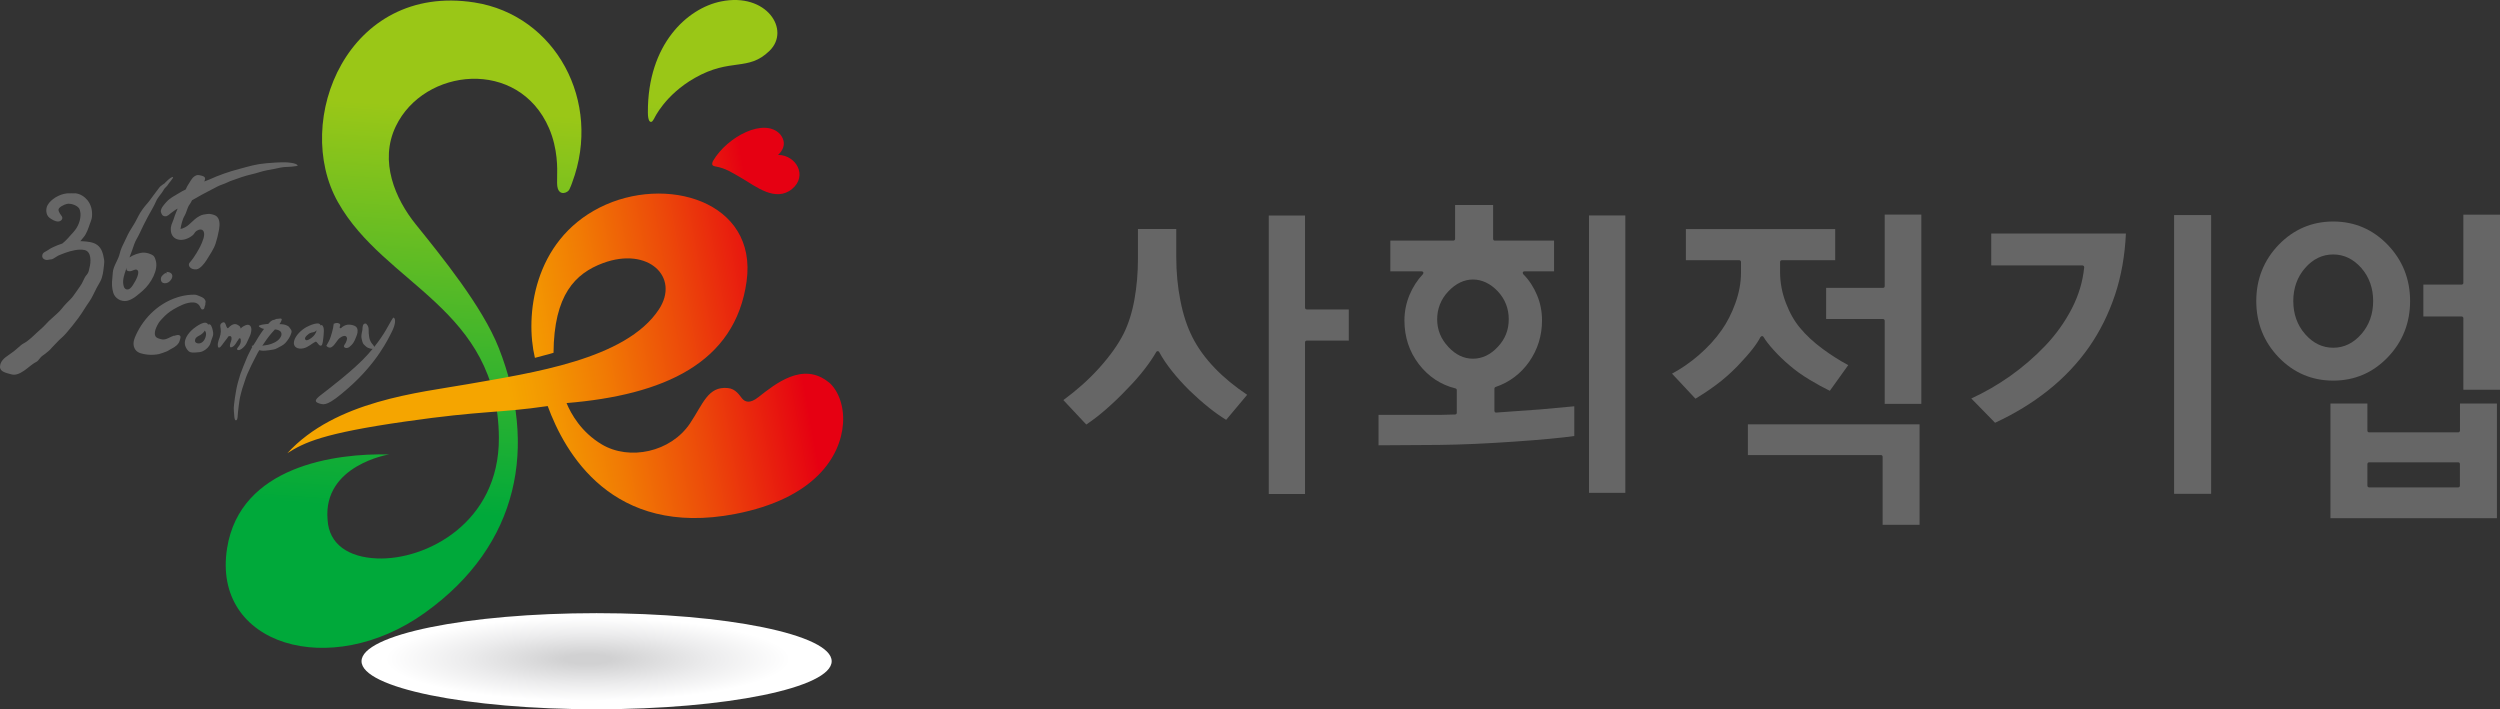 <?xml version="1.0" encoding="UTF-8"?><svg id="_레이어_2" xmlns="http://www.w3.org/2000/svg" xmlns:xlink="http://www.w3.org/1999/xlink" viewBox="0 0 326.18 92.55"><rect x="0" y="0" width="326.18" height="92.55" fill="#333333" stroke="none"/><defs><style>.cls-1{fill:url(#linear-gradient-2);}.cls-2{fill:url(#radial-gradient);}.cls-3{fill:none;}.cls-4{fill:url(#linear-gradient-3);}.cls-5{fill:url(#linear-gradient);}.cls-6{fill:url(#linear-gradient-4);}.cls-7{fill:#666;}</style><radialGradient id="radial-gradient" cx="-197.38" cy="204.75" fx="-197.38" fy="204.75" r="19.83" gradientTransform="translate(382.64 151.52) scale(1.55 -.32)" gradientUnits="userSpaceOnUse"><stop offset="0" stop-color="#d1d1d2"/><stop offset=".1" stop-color="#d1d1d2"/><stop offset=".52" stop-color="#ececed"/><stop offset=".86" stop-color="#fff"/><stop offset="1" stop-color="#fff"/></radialGradient><linearGradient id="linear-gradient" x1="-197.38" y1="204.65" x2="-122.37" y2="204.65" gradientTransform="translate(204.62 176.47) rotate(94) scale(.79)" gradientUnits="userSpaceOnUse"><stop offset="0" stop-color="#9ac717"/><stop offset=".07" stop-color="#9ac717"/><stop offset=".96" stop-color="#00a93a"/><stop offset="1" stop-color="#00a93a"/></linearGradient><linearGradient id="linear-gradient-2" y1="205.05" x2="-122.57" y2="205.05" gradientTransform="translate(242.72 176.38) rotate(94) scale(.79)" xlink:href="#linear-gradient"/><linearGradient id="linear-gradient-3" x1="-197.38" y1="205.01" x2="-122.37" y2="205.01" gradientTransform="translate(161.89 -134.54) rotate(-9.93) scale(.7)" gradientUnits="userSpaceOnUse"><stop offset="0" stop-color="#f5a500"/><stop offset=".25" stop-color="#f5a500"/><stop offset=".33" stop-color="#f39901"/><stop offset=".47" stop-color="#f17a04"/><stop offset=".66" stop-color="#ec480a"/><stop offset=".89" stop-color="#e60411"/><stop offset=".9" stop-color="#e60012"/><stop offset="1" stop-color="#e60012"/></linearGradient><linearGradient id="linear-gradient-4" y1="217.29" x2="-122.04" y2="217.29" gradientTransform="translate(173.94 -137.98) rotate(-9.74) scale(.78 .77) skewX(.39)" xlink:href="#linear-gradient-3"/></defs><g id="Layer_1"><g><g><path class="cls-2" d="m77.84,80c-16.94,0-30.67,2.81-30.67,6.27s13.73,6.27,30.67,6.27,30.67-2.81,30.67-6.27-13.74-6.27-30.67-6.27Z"/><path class="cls-5" d="m74.66,23.8c3.94-10.54-2.17-21.83-12.77-23.48-16.52-2.57-23.78,15.43-17.8,26.05,6.14,10.91,20.89,13.8,21,30.75.06,11.11-9.54,16-15.9,15.74-3.7-.15-6.28-1.83-6.45-5.06-.62-7.11,8.02-8.51,8.02-8.51-6.99-.17-19.42,1.49-21.13,12.23-2.02,12.68,13.46,17.26,25.78,8.45,12.52-8.95,14.63-21.91,9.68-34.54-2.13-5.43-7.53-12.04-10.86-16.18-2.65-3.29-4.79-8.19-2.59-12.77,3.68-7.67,16.02-8.94,19.99.24,1.18,2.73,1.08,5.38,1.06,6.28-.01.68-.03,1.23.08,1.57.3,1,1.33.57,1.52.14.2-.43.22-.49.38-.93Z"/><path class="cls-1" d="m94.07.19c-4.34.87-9.59,5.53-9.54,14.49,0,1.09.29,1.38.56,1.16.1-.09.28-.41.28-.41,0,0,1.38-3.04,5.28-5.26,4.71-2.68,6.94-.79,9.75-3.54,2.8-2.72-.39-7.66-6.33-6.44Z"/><path class="cls-4" d="m101.51,20.21s1.49-1.17.29-2.68c-2.06-2.26-6.92.31-8.75,3.44,0,0-.18.29-.11.52.04.12.17.18.43.23,1.31.24,2.02.72,3.58,1.63,1.57.91,4.25,3.09,6.4,1.3,2.05-1.7.54-4.41-1.82-4.44Z"/><g><polygon class="cls-3" points="41.23 43.08 41.26 43.11 41.28 43.08 41.23 43.08"/><path class="cls-3" d="m17.22,34.28c-.21-.07-.59.19-.84.21-.4.02-.53-.16-.45-.46l-.08.24c-.24.66-.47,1.36-.34,2.01.05.28.17.67.61.59.35-.06.59-.52.75-.76.21-.32.97-1.63.36-1.83Z"/><path class="cls-3" d="m26.71,43.13c-.07.21-.41.48-.59.59-.26.14-.55.25-.65.55-.09.26,0,.45.27.52.62.15,1.01-.44,1.12-.98l.02-.13c.01-.11.01-.21-.03-.31-.03-.08-.08-.17-.14-.23Z"/><path class="cls-3" d="m36.37,43.1c-.15-.08-.32-.11-.5-.12-.15.16-.28.32-.44.49-.4.46-.85,1.09-1.21,1.64.25-.04.5-.07.75-.12.53-.11,1.17-.39,1.51-.81.13-.16.27-.38.25-.6-.04-.29-.13-.36-.36-.47Z"/><path class="cls-3" d="m41.27,43.11h-.01c-.18.3-.56.21-.83.37-.18.11-.71.49-.63.76.12.39.68-.03.84-.15.16-.11.31-.25.41-.41.09-.12.28-.42.22-.57Z"/><polygon class="cls-7" points="43.46 42.33 43.55 42.26 43.55 42.22 43.46 42.33"/><path class="cls-7" d="m15.93,34.03l.07-.19c-.03.07-.05.13-.07.19Z"/><path class="cls-7" d="m20.3,33.91c-.12-.34-.16-.52-.5-.68-.27-.14-.65-.26-1.01-.27-.6-.01-1.41.29-1.9.63.22-.57.44-1.16.63-1.74.16-.48.44-.85.65-1.31.37-.81.75-1.57,1.17-2.35.35-.66.73-1.24,1.01-1.9.26-.61.74-1,1.05-1.6.11-.19.43-.41.52-.61.09-.17.68-.81.67-.97-.28-.11-1.07.76-1.25.94l.03-.09c-.1.12-.43.32-.53.44-.29.36-.54.74-.82,1.09-.33.43-.52.74-.88,1.14-.34.38-.81,1.02-1.04,1.48-.32.65-.6,1.15-.99,1.75-.33.5-.53.97-.78,1.49-.29.59-.58,1.14-.72,1.77-.14.61-.54,1.2-.75,1.8-.17.45-.15.88-.2,1.33-.08.71-.08,1.31.13,1.98.22.68.98,1.17,1.78,1.02.76-.15,1.53-.87,2.08-1.35,1.06-.93,2.08-2.74,1.65-3.98Zm-2.84,3.09c-.15.24-.4.7-.75.76-.44.07-.56-.32-.61-.59-.13-.65.11-1.35.34-2.01l.08-.24c.01-.06.04-.12.07-.18l-.07.18c-.08.31.05.49.45.47.26-.01.63-.28.84-.21.61.2-.15,1.52-.36,1.83Z"/><path class="cls-7" d="m44.3,44.12c.26-.21.83-.52.97-.04.05.15-.08.46-.14.6-.05.14-.27.37-.26.51.02.19.28.24.42.21.24-.04.39-.21.57-.38.37-.36.52-.85.71-1.33.13-.35.15-.84-.14-1.08-.25-.2-.75-.28-1.06-.25-.3.03-.72.25-.9.48-.24-.09-.16-.13-.09-.32.04-.15,0-.25-.17-.33-.17-.08-.49-.07-.66.07-.05.17-.06.35-.09.54-.07.37-.2.74-.3,1.1-.12.42-.37.84-.58,1.22.75.79,1.25-.63,1.72-1Z"/><path class="cls-7" d="m12.65,31.94c-.5-.38-1.34-.43-1.96-.47h-.21c.15-.19.3-.38.45-.55.37-.44.59-1.12.77-1.64.12-.34.27-.65.3-1.01.07-.75-.09-1.53-.58-2.14-.37-.46-.94-.84-1.57-.91-.15-.01-.4.02-.57,0-.18,0-.37,0-.55.01-1,.11-2.09.76-2.52,1.53-.27.49-.24,1.28.24,1.65.27.21.77.51,1.14.49.3,0,.63-.27.52-.58-.04-.14-.22-.31-.29-.45-.08-.16-.17-.29-.19-.47-.03-.35.71-.7,1.08-.79.49-.12,1.3.16,1.6.56.11.16.17.46.19.65.06.86-.3,1.78-.9,2.44-.4.42-.74.86-1.14,1.23-.11.1-.21.19-.32.28-.41.14-.79.27-1.19.47-.23.11-.46.22-.67.38-.31.23-.68.27-.76.67-.06.29.09.5.37.59.23.08.4.02.61-.02.13-.03.21,0,.34-.06.26-.11.5-.32.76-.45.31-.14.64-.26.96-.38.71-.25,1.69-.51,2.46-.35.96.2.84,1.64.66,2.3-.06.21-.08.48-.21.71-.11.21-.31.37-.41.58-.14.25-.23.51-.37.76-.32.54-.72,1.04-1.07,1.56-.27.4-.64.72-.99,1.08-.28.28-.53.64-.8.93-.45.47-.97.88-1.44,1.33-.37.36-.68.75-1.08,1.08-.62.53-1.16,1.13-1.83,1.61-.24.18-.54.29-.76.49-.48.45-.99.86-1.55,1.24C.58,46.68.02,47.14,0,47.85c-.01.68.86.81,1.47.99.59.18,1.17-.14,1.66-.47.45-.3.84-.67,1.29-.97.14-.1.3-.15.44-.26.19-.16.31-.38.49-.56.18-.18.41-.3.6-.46.27-.23.56-.44.77-.71.21-.26.46-.45.68-.71.37-.43.85-.77,1.22-1.21.55-.64,1.09-1.3,1.59-1.98.52-.7.93-1.44,1.43-2.14.4-.56.64-1.2.96-1.79.15-.28.32-.55.47-.83.35-.65.41-1.38.49-2.08.03-.26.07-.52.02-.8-.13-.74-.26-1.43-.91-1.93Z"/><path class="cls-7" d="m22.7,43.79c-.47.14-.97.56-1.52.5-.19-.02-.41-.1-.59-.17-.41-.16-.42-.55-.37-.86.06-.34.26-.76.44-1.06.14-.25.38-.5.58-.71.4-.43.86-.82,1.4-1.13.71-.4,1.66-.95,2.61-.9.32.02.58.15.77.41.09.12.21.52.37.51l.2-.05c.07-.07.1-.28.13-.37l.07-.2c.01-.08-.01-.13.01-.21.04-.12.04-.26-.03-.38-.04-.07-.1-.18-.21-.27-.23-.17-.54-.25-.79-.37-.25-.12-.63-.08-.9-.07-.57.04-1.15.15-1.69.32-2.79.88-4.71,3.08-5.6,5.3-.19.47-.25,1.07.08,1.54.34.48,1,.57,1.6.65.44.05,1.11.02,1.51-.08.32-.08.6-.21.9-.31.28-.09.41-.24.69-.37.53-.27.95-.58,1.09-1.08.04-.17.17-.45.06-.6-.17-.23-.59-.07-.8-.01Z"/><path class="cls-7" d="m31.11,44.25c.35-.39.35.27.27.51-.19.56-.73.81-.3.91.26.06.65-.31.78-.45.28-.3.38-.6.55-.96.14-.31.29-.58.35-.92.05-.28.08-.59-.1-.81-.2-.24-.51-.17-.78-.02-.11.06-.24.12-.34.21l-.12.15-.07-.17c-.05-.17-.19-.2-.34-.31-.47-.3-.95.1-1.27.44-.34-.07-.21-1.12-.83-.67-.25.18-.16.48-.12.71.08.54-.06,1.01-.27,1.54-.07.21-.14.54-.09.77.12.55.63-.3.77-.48.13-.19.33-.41.46-.6.12-.18.07-.22.31-.25.29-.04.28.4.18.66-.11.28-.36,1.04.19.74.42-.23.5-.65.8-.98Z"/><path class="cls-7" d="m41.96,45.06c.13-.1.21-.76.22-.93.02-.4.25-1.5-.21-1.73l-.15.06c-.12-.62-1.51.04-1.83.21-.66.36-1.46,1.11-1.62,1.83-.18.79.48,1.1,1.19.95.68-.14,1.07-.62,1.65-.88.23.07.44.71.75.49Zm-1.32-.98c-.16.12-.72.54-.84.15-.08-.27.45-.66.63-.76.27-.15.65-.06.83-.37l-.03-.02h.05l-.02.02h.01c.06.16-.14.45-.22.57-.1.15-.25.29-.41.41Z"/><path class="cls-7" d="m37.55,42.53c-.33-.21-.71-.23-1.09-.24l.12-.17c.08-.18.42-.64-.11-.55-.41.07-.3-.03-.64.14l-.06.02c-.35.03-.56.3-.77.53-.48.04-1.28.13-1.23.31.02.09.33.23.41.27.09.04.18.06.27.07-.27.36-.53.74-.73,1.06-.17.26-.21.38-.38.64-.1.16-.2.31-.3.46-.08.02-.16.04-.21.07l.09.13c-.05.08-.1.15-.13.23-.16.33-.34.64-.49.97-.23.52-.86,2.09-.94,2.35-.1.31-.23.78-.32,1.09-.31,1.11-.54,3.03-.54,3.33s.03.6.06.92c0,.11.02.64.2.68.22.04.25-.45.25-.56.03-.58.24-2.2.31-2.45.09-.31.18-.81.29-1.12.18-.5.3-.94.48-1.45.22-.62.44-.96.69-1.57.12-.29.63-1.2.74-1.45.03-.08.15-.29.32-.56.1.03.18.05.22.06.36.05.73,0,1.08-.05.35-.06.72-.07,1.04-.27.36-.21.75-.35,1.04-.66.34-.37.67-.85.8-1.35.06-.22,0-.32-.11-.48-.09-.14-.22-.32-.37-.42Zm-1.07,1.65c-.34.42-.99.7-1.51.81-.25.05-.5.08-.75.12.36-.55.81-1.18,1.21-1.64.16-.18.3-.34.44-.49.18.02.35.04.5.12.23.12.32.19.36.47.02.22-.12.44-.25.6Z"/><path class="cls-7" d="m51.37,41.45c-.08-.05-.21.21-.33.4-.34.55-.86,1.72-2.21,3.41-.05-.18-.3-.41-.38-.54-.16-.26-.26-.52-.29-.81-.05-.28-.07-.58-.06-.87,0-.21-.04-.55-.25-.69v-.06c-.13-.12-.3-.08-.39,0-.18.17-.15.55-.18.77-.05.28-.14.58-.13.87,0,.2.08.42.12.62.04.16.12.34.27.46.15.14.27.28.46.36.15.06.42.17.62.14-.19.22-.38.45-.59.69-1.8,2.04-5.38,4.72-6.21,5.37-.83.65-.77.88-.13,1.08.64.2,1.13.29,3.73-2,3.8-3.32,5.26-6.48,5.74-7.44.47-.96.47-1.6.22-1.77Z"/><path class="cls-7" d="m27.15,42.35c-.3-.69-1.56.26-1.85.48-.72.58-1.6,1.64-.97,2.64.07.11.18.28.29.36.27.21.6.17.89.16.34-.02.68-.03.98-.18.42-.21.82-.57.97-1.04.08-.25.15-.51.25-.75.04-.11.08-.21.1-.32.02-.2,0-.4-.05-.59-.05-.27-.25-1.02-.62-.75Zm-.27,1.33l-.02.13c-.1.54-.5,1.12-1.12.98-.27-.07-.36-.26-.27-.52.09-.29.39-.41.65-.55.18-.11.52-.38.59-.59.07.06.11.15.14.23.04.1.04.21.03.31Z"/><path class="cls-7" d="m28.12,28.12c-.3-.13-.74-.26-1.07-.2-.37.06-.66.07-.98.25-.54.29-.73.5-1.39,1.11-.27.25-.76.55-1.13.59.07-.45.25-1.29.55-1.75.22-.35.34-1.05.62-1.42.17-.22.22-.39.34-.58.85-.49,1.68-.95,2.57-1.4.5-.25.84-.47,1.37-.65.44-.14.9-.41,1.35-.55.39-.13.79-.28,1.17-.41.97-.33,1.56-.39,2.31-.64.68-.22,1.31-.31,2.04-.45.4-.08.77-.18,1.2-.22.24-.02,1.9-.06,1.76-.24-.25-.32-1.32-.37-1.56-.38-.85-.02-1.83.06-2.53.12-1.38.12-2.21.39-3.55.75-1.32.34-2.67.82-3.9,1.38-.2.09-.42.17-.64.25.22-.51.14-.66-.6-.82h-.05c-.42-.12-.85.27-1.06.61-.16.28-.35.55-.52.84-.06.12-.13.26-.19.41-.3.14-.57.28-.87.47-.55.34-1.15.62-1.6,1.11-.27.3-.81.85-.78,1.32.09.27.15.55.53.6.35.04.56-.26.81-.43.29-.2.55-.42.86-.58h0c-.06.16-.12.32-.18.43-.16.38-.21.54-.34.94-.21.63-.42.82-.37,1.5.09,1.35,1.64,1.6,2.83.63.26-.2.25-.41.54-.6.28-.17.71-.29.9.08.26.49-.2,1.46-.41,1.91-.15.31-.76,1.45-1.4,2.16-.32.35.08.96.89.88.49-.05,1.1-.86,1.31-1.21.4-.67.94-1.41,1.18-2.16.2-.66.33-1.14.45-1.83.11-.6.13-1.54-.48-1.81Z"/><path class="cls-7" d="m21.07,36.08c-.18.34-.1,1,.62.86.72-.14,1.34-1.42.02-1.47l.07.28c-.1-.39-.67.26-.71.34Z"/><polygon class="cls-7" points="21.02 26.88 20.99 26.72 20.95 26.63 21.02 26.88"/></g><path class="cls-6" d="m108.15,49.9c-3.39-2.79-7.01.21-9.22,1.93-1.1.87-1.72.61-2.09.18-.36-.43-.85-1.29-1.88-1.38-2.59-.25-3.2,2.02-4.93,4.61-2.51,3.75-7.89,4.89-11.5,2.75-2.71-1.61-4.03-4-4.61-5.4,12.65-1.05,22.01-5.19,23.49-15.88,1.46-10.52-10.62-13.96-19.17-9.63-8.67,4.39-9.75,14.15-8.45,19.61.59-.18,1.65-.41,2.43-.66.06-7.56,2.81-10.35,6.47-11.71,5.89-2.17,10.06,1.83,7.27,6.06-4.32,6.54-16.61,8.27-24.99,9.75-6.22,1.1-17.2,2.13-23.48,9,2.22-1.41,4.62-2.59,15.36-4.13,10.31-1.48,12.11-1.07,18.61-2.02,2.21,6.03,8.38,17.17,24.45,14.08,10.39-2,13.77-7.5,14.08-11.79.18-2.53-.79-4.52-1.85-5.39Z"/></g><g><g><path class="cls-7" d="m155.55,43.94c-.66-1.31-1.19-2.9-1.54-4.71-.36-1.81-.54-3.71-.54-5.65v-3.7h-5v3.94c0,1.77-.15,3.53-.45,5.22-.3,1.7-.78,3.21-1.41,4.48-.7,1.4-1.77,2.91-3.2,4.5-1.37,1.52-2.95,2.92-4.67,4.18.28.29,2.76,2.95,2.99,3.19.82-.55,1.69-1.21,2.59-2,.97-.85,1.91-1.75,2.79-2.69.8-.81,1.54-1.65,2.19-2.49.65-.83,1.17-1.61,1.56-2.29.04-.07.11-.11.19-.11.08,0,.15.05.19.11.41.78.97,1.61,1.66,2.48.69.87,1.46,1.72,2.29,2.54.81.78,1.65,1.53,2.52,2.23.81.65,1.57,1.18,2.27,1.61.22-.25,2.49-2.96,2.74-3.27-1.6-1.07-3.03-2.24-4.22-3.48-1.25-1.3-2.24-2.67-2.94-4.07Z"/><path class="cls-7" d="m170.49,40.37c-.12,0-.22-.09-.22-.22v-12.03h-4.73v36.33h4.73v-19.8c0-.12.1-.21.22-.21h5.49v-4.06h-5.49Z"/></g><g><path class="cls-3" d="m196.85,41.66c0-1.4-.48-2.63-1.43-3.65-.96-1.02-2.04-1.54-3.24-1.54s-2.25.52-3.21,1.54c-.97,1.02-1.46,2.24-1.46,3.65s.49,2.59,1.46,3.6c.97,1.02,2.05,1.53,3.21,1.53s2.28-.52,3.24-1.54c.95-1.01,1.43-2.23,1.43-3.6Z"/><path class="cls-7" d="m207.32,28.11v36.19h4.74V28.11h-4.74Z"/><path class="cls-7" d="m195.21,53.84l-.16-.05-.07-.16v-2.93c0-.09.06-.18.15-.21,1.8-.61,3.28-1.72,4.39-3.3,1.1-1.58,1.67-3.39,1.67-5.39,0-1.16-.22-2.28-.66-3.32-.44-1.04-1.04-1.96-1.8-2.72l-.06-.15.02-.08c.03-.08.11-.13.2-.13h3.87v-4.01h-7.74c-.12,0-.21-.1-.21-.22v-4.42h-4.96v4.42c0,.12-.1.22-.22.22h-8.23v4.01h4.1c.09,0,.16.05.2.13l.02.08-.06.15c-.72.76-1.32,1.68-1.76,2.73-.43,1.04-.66,2.16-.66,3.32,0,2.15.63,4.06,1.87,5.69,1.24,1.62,2.85,2.7,4.8,3.18.1.03.16.11.16.21v2.98c0,.11-.09.21-.21.21l-1.92.05h-8.08v3.97c.42,0,7.87-.05,7.87-.05,2.93-.03,6.24-.18,9.83-.43,3.5-.24,6.12-.49,7.84-.73v-3.88c-.43.04-4.35.4-4.35.4l-5.85.42Zm-6.24-8.58c-.97-1.02-1.46-2.23-1.46-3.6s.49-2.63,1.46-3.65c.97-1.02,2.05-1.54,3.21-1.54s2.28.52,3.24,1.54c.95,1.01,1.43,2.24,1.43,3.65s-.48,2.59-1.43,3.6c-.95,1.02-2.04,1.54-3.24,1.54s-2.25-.51-3.21-1.53Z"/></g><g><path class="cls-7" d="m228.05,59.37h17.36c.12,0,.22.1.22.22v8.88h4.82v-13.11h-22.4v4.01Z"/><path class="cls-7" d="m229.71,43.97c.04-.08.11-.12.19-.12.08,0,.15.04.19.11.29.49.74,1.07,1.35,1.74.61.68,1.31,1.35,2.07,1.99.71.62,1.59,1.25,2.62,1.87.96.58,1.83,1.05,2.61,1.43.19-.27,2.16-3.02,2.4-3.35-1.13-.61-2.27-1.33-3.36-2.14-1.18-.87-2.16-1.79-2.92-2.71-.73-.87-1.36-1.96-1.85-3.26-.5-1.3-.76-2.65-.76-4.03v-1.33c0-.12.1-.22.21-.22h6.98v-4.06h-19.48v4.06h6.97c.12,0,.22.1.22.22v1.42c0,1.29-.25,2.62-.73,3.96-.48,1.33-1.08,2.51-1.78,3.5-.82,1.18-1.84,2.29-3.05,3.33-1.12.96-2.28,1.75-3.44,2.37.32.34,2.85,3.04,3.06,3.27.82-.49,1.7-1.07,2.62-1.75.97-.71,1.93-1.55,2.85-2.49.86-.91,1.54-1.67,2-2.27.46-.59.8-1.12,1.01-1.54Z"/><path class="cls-7" d="m245.9,28.01v9.34c0,.12-.09.21-.22.21h-7.42v4.06h7.42c.12,0,.22.1.22.22v10.85h4.78v-24.69h-4.78Z"/></g><g><path class="cls-7" d="m283.66,28.06v36.37h4.83V28.06h-4.83Z"/><path class="cls-7" d="m259.8,34.63h11.92l.16.07.05.15v.02c-.18,1.85-.72,3.66-1.62,5.4-.89,1.73-2.06,3.37-3.47,4.85-1.38,1.45-2.95,2.8-4.66,4.01-1.63,1.14-3.3,2.09-4.98,2.86.35.36,2.9,2.97,3.1,3.17,2.53-1.17,4.85-2.58,6.9-4.21,2.08-1.65,3.89-3.56,5.37-5.68,1.41-2.02,2.55-4.31,3.39-6.83.81-2.44,1.28-5.12,1.41-7.97h-17.57v4.15Z"/></g><g><path class="cls-3" d="m308.09,43.59c1.02-1.17,1.54-2.62,1.54-4.31s-.52-3.14-1.54-4.31c-1.03-1.18-2.26-1.77-3.67-1.77s-2.64.6-3.67,1.77c-1.02,1.17-1.54,2.62-1.54,4.31s.52,3.14,1.54,4.31c1.03,1.18,2.26,1.78,3.67,1.78s2.64-.6,3.67-1.78Z"/><path class="cls-3" d="m320.73,60.33h-11.64c-.12,0-.22.1-.22.22v2.83c0,.12.1.22.22.22h11.64c.12,0,.21-.1.21-.22v-2.83c0-.12-.09-.22-.21-.22Z"/><path class="cls-7" d="m311.52,46.63c1.94-2.01,2.93-4.48,2.93-7.35s-.99-5.34-2.93-7.35c-1.94-2.01-4.33-3.03-7.1-3.03s-5.16,1.02-7.11,3.03c-1.94,2.01-2.93,4.49-2.93,7.35s.99,5.33,2.93,7.35c1.95,2.01,4.33,3.03,7.11,3.03s5.16-1.02,7.1-3.03Zm-10.77-3.04c-1.02-1.17-1.54-2.62-1.54-4.31s.52-3.14,1.54-4.31c1.03-1.18,2.26-1.77,3.67-1.77s2.64.6,3.67,1.77c1.02,1.17,1.54,2.62,1.54,4.31s-.52,3.14-1.54,4.31c-1.03,1.18-2.26,1.78-3.67,1.78s-2.64-.6-3.67-1.78Z"/><path class="cls-7" d="m320.95,56.19c0,.13-.09.22-.21.22h-11.64c-.12,0-.22-.09-.22-.22v-3.54h-4.82v14.96h21.72v-14.96h-4.82v3.54Zm0,7.18c0,.12-.09.22-.21.22h-11.64c-.12,0-.22-.1-.22-.22v-2.83c0-.12.1-.22.22-.22h11.64c.12,0,.21.1.21.22v2.83Z"/><path class="cls-7" d="m321.4,28.01v8.91c0,.12-.1.21-.22.21h-5v4.16h5c.12,0,.22.1.22.22v9.34h4.78v-22.84h-4.78Z"/></g></g></g></g></svg>